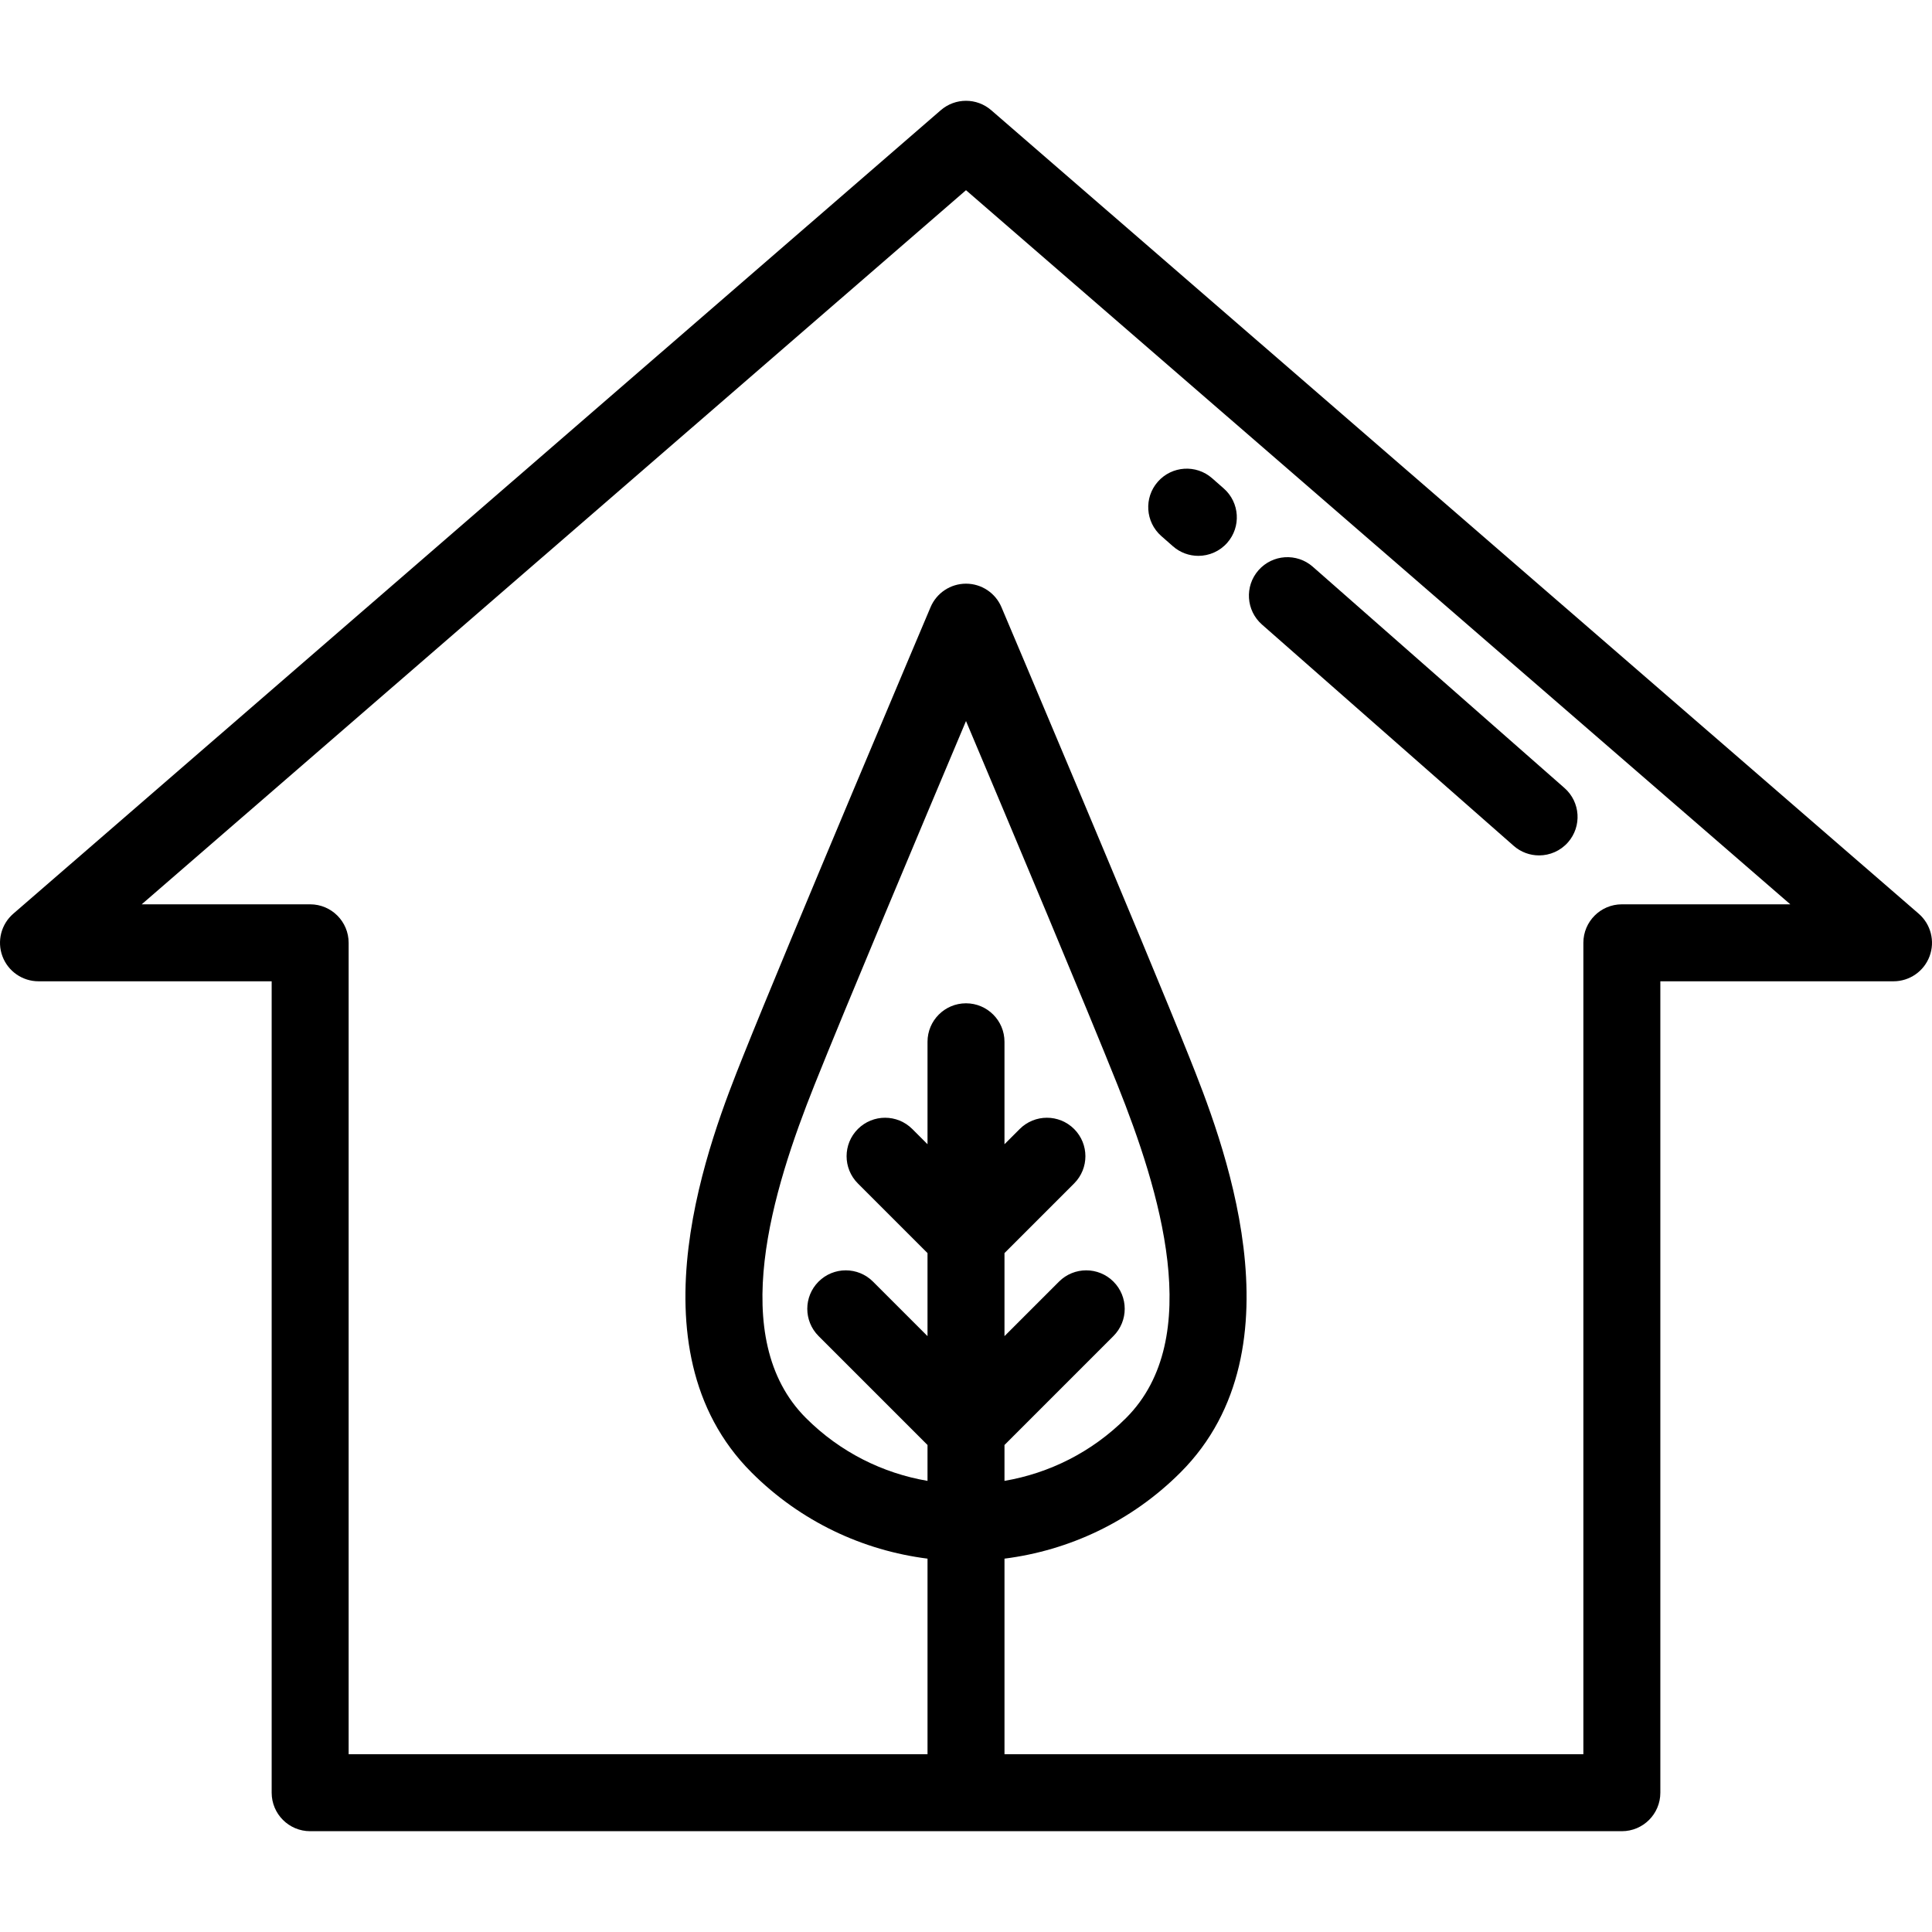 <?xml version="1.0" encoding="UTF-8"?> <!-- Generator: Adobe Illustrator 19.0.0, SVG Export Plug-In . SVG Version: 6.00 Build 0) --> <svg xmlns="http://www.w3.org/2000/svg" xmlns:xlink="http://www.w3.org/1999/xlink" id="Layer_1" x="0px" y="0px" viewBox="0 0 512.001 512.001" style="enable-background:new 0 0 512.001 512.001;" xml:space="preserve"> <g> <g> <path d="M508.479,242.144l-245.8-212.942c-3.833-3.32-9.524-3.32-13.357,0L3.522,242.144c-3.219,2.788-4.366,7.283-2.878,11.273 c1.488,3.99,5.297,6.636,9.557,6.636h61.794v215.036c0,5.632,4.566,10.199,10.199,10.199h347.615 c5.632,0,10.199-4.567,10.199-10.199V260.053h61.794c4.258,0,8.069-2.646,9.557-6.636 C512.845,249.428,511.698,244.934,508.479,242.144z M256.001,265.885c-5.633,0-10.199,4.567-10.199,10.199v27.15l-4.034-4.034 c-3.983-3.981-10.441-3.982-14.424,0c-3.983,3.983-3.984,10.441,0,14.425l18.457,18.458v22.006l-14.449-14.449 c-3.983-3.982-10.441-3.982-14.425,0c-3.983,3.983-3.983,10.441,0,14.425l28.874,28.874v9.511 c-11.807-2.021-23.123-7.564-32.217-16.659c-21.134-21.133-8.831-60.494,2.259-88.263c8.068-20.201,28.182-68.057,40.157-96.445 c11.974,28.387,32.09,76.244,40.157,96.445c11.091,27.77,23.392,67.131,2.26,88.263c-9.096,9.096-20.412,14.638-32.218,16.659 v-9.511h0l28.874-28.874c3.983-3.983,3.983-10.441,0-14.425c-3.984-3.982-10.44-3.982-14.425,0l-14.449,14.449v-22.006 l18.457-18.458c3.983-3.983,3.983-10.441,0-14.425c-3.984-3.982-10.442-3.982-14.425,0l-4.033,4.033v-27.149 C266.201,270.452,261.633,265.885,256.001,265.885z M429.809,239.655c-5.632,0-10.199,4.567-10.199,10.199v215.036H266.201 v-51.832c17.065-2.165,33.565-9.765,46.642-22.842c33.081-33.081,10.689-89.146,2.26-110.253 c-11.846-29.66-49.332-118.17-49.71-119.06c-1.597-3.771-5.295-6.222-9.391-6.222c-4.096,0-7.794,2.45-9.391,6.222 c-0.377,0.89-37.863,89.4-49.709,119.06c-8.431,21.105-30.823,77.169,2.259,110.253c13.076,13.076,29.578,20.677,46.642,22.842 v51.832H92.393V249.854c0-5.632-4.566-10.199-10.199-10.199H37.55L256.001,50.406l218.451,189.249H429.809z"></path> </g> </g> <g> <g> <path d="M414.609,208.833l-66.701-58.638c-4.23-3.719-10.675-3.303-14.394,0.926c-3.719,4.23-3.306,10.674,0.925,14.394 l66.701,58.638c1.937,1.703,4.339,2.539,6.73,2.539c2.83,0,5.648-1.172,7.665-3.465 C419.254,218.997,418.839,212.551,414.609,208.833z"></path> </g> </g> <g> <g> <path d="M324.309,129.448l-3.081-2.708c-4.23-3.719-10.675-3.304-14.394,0.926c-3.721,4.231-3.306,10.674,0.925,14.394 l3.081,2.708c1.937,1.703,4.339,2.539,6.73,2.539c2.83,0,5.648-1.172,7.665-3.465 C328.954,139.611,328.539,133.166,324.309,129.448z"></path> </g> </g> <g> </g> <g> </g> <g> </g> <g> </g> <g> </g> <g> </g> <g> </g> <g> </g> <g> </g> <g> </g> <g> </g> <g> </g> <g> </g> <g> </g> <g> </g> </svg> 